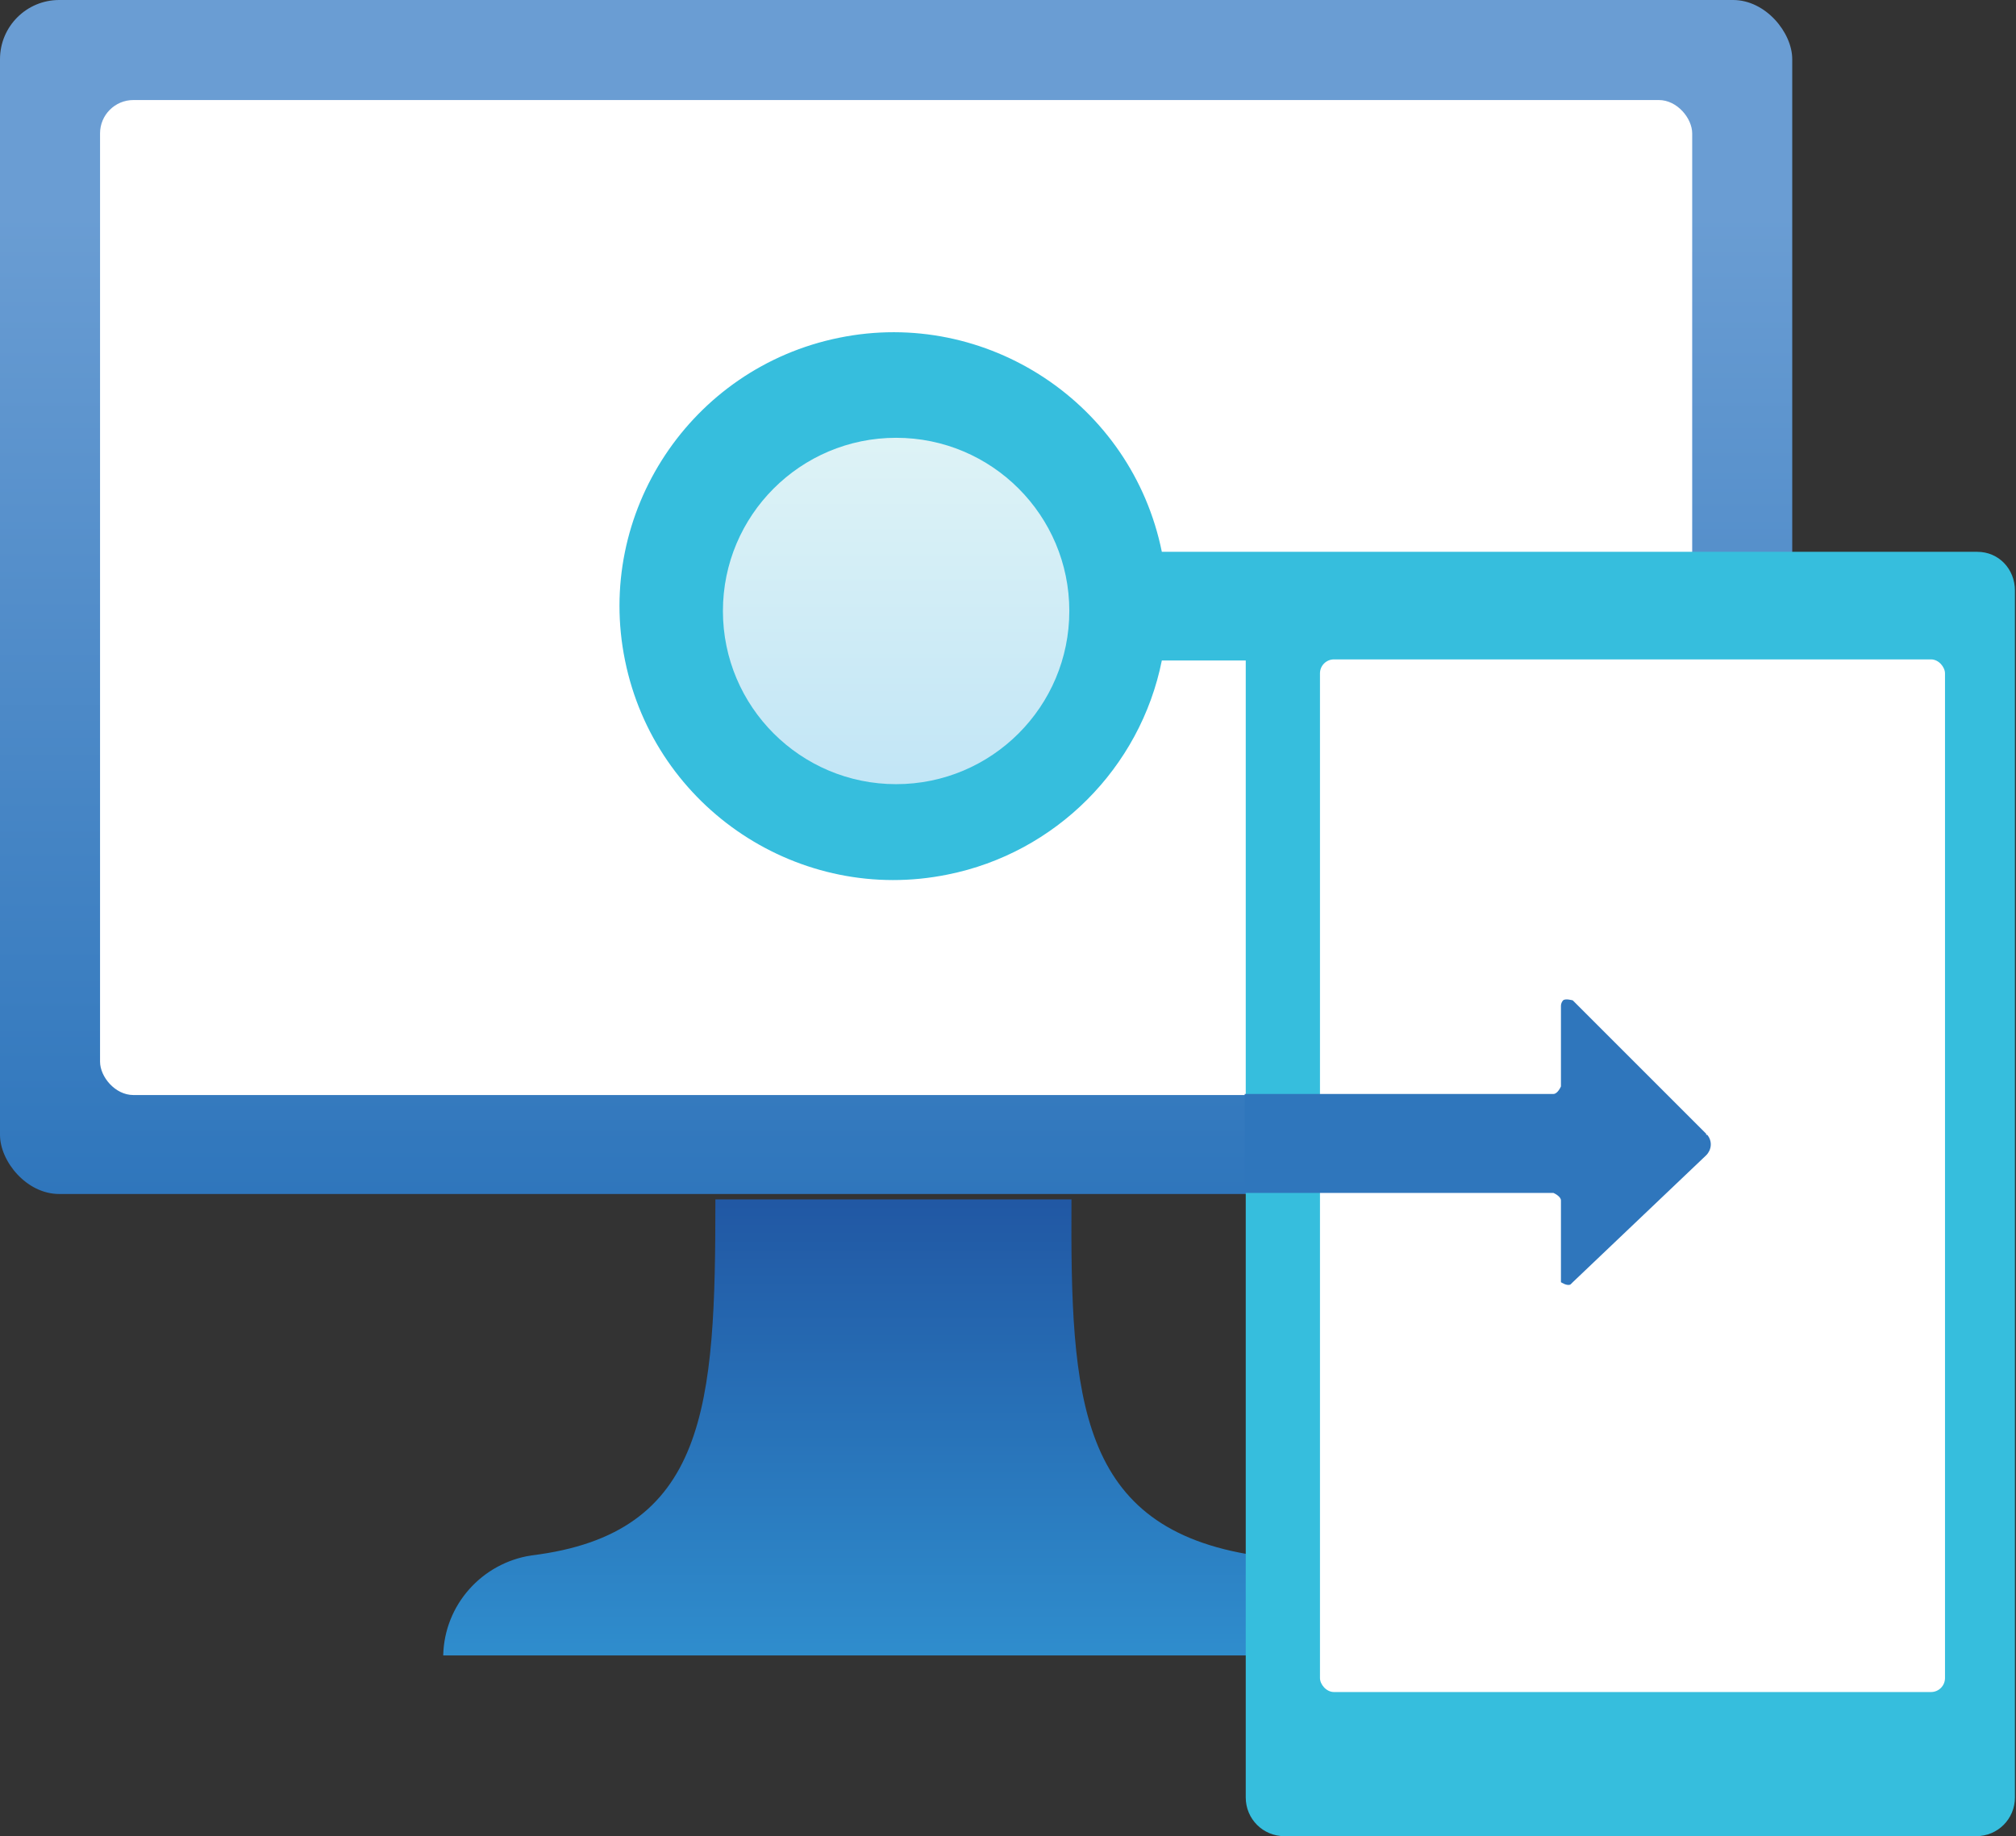 <?xml version="1.0" encoding="UTF-8"?>
<svg id="Layer_2" data-name="Layer 2" xmlns="http://www.w3.org/2000/svg" xmlns:xlink="http://www.w3.org/1999/xlink" viewBox="0 0 18.74 17.07">
  <rect x="0" y="0" width="18.74" height="17.07" fill="#333333" stroke="none"/>
  <defs>
    <style>
      .cls-1 {
        fill: url(#linear-gradient-2);
      }

      .cls-2 {
        fill: #fff;
      }

      .cls-3 {
        fill: url(#linear-gradient-3);
        isolation: isolate;
        opacity: .9;
      }

      .cls-4 {
        fill: #36bedd;
      }

      .cls-5 {
        fill: url(#linear-gradient);
      }

      .cls-6 {
        fill: #2f76bc;
      }
    </style>
    <linearGradient id="linear-gradient" x1="283.83" y1="367.97" x2="283.83" y2="356.87" gradientTransform="translate(-275.5 -356.87)" gradientUnits="userSpaceOnUse">
      <stop offset="0" stop-color="#2f76bc"/>
      <stop offset=".82" stop-color="#6a9dd3"/>
    </linearGradient>
    <linearGradient id="linear-gradient-2" x1="283.78" y1="372.26" x2="283.78" y2="367.97" gradientTransform="translate(-275.5 -356.87)" gradientUnits="userSpaceOnUse">
      <stop offset="0" stop-color="#2f8dcd"/>
      <stop offset=".98" stop-color="#2158a4"/>
    </linearGradient>
    <linearGradient id="linear-gradient-3" x1="283.83" y1="364.16" x2="283.83" y2="360.93" gradientTransform="translate(-275.5 -356.87)" gradientUnits="userSpaceOnUse">
      <stop offset="0" stop-color="#d2eaf9"/>
      <stop offset="1" stop-color="#f1f9f9"/>
    </linearGradient>
  </defs>
  <g id="Layer_1-2" data-name="Layer 1">
    <rect class="cls-5" width="16.66" height="11.1" rx=".55" ry=".55"/>
    <rect class="cls-2" x=".93" y=".93" width="14.8" height="9.25" rx=".31" ry=".31"/>
    <path class="cls-1" d="M11.67,14.46c-1.65-.25-1.72-1.45-1.71-3.31h-3.31c0,1.92-.07,3.11-1.71,3.31-.46,.07-.81,.46-.82,.93H12.44c-.01-.45-.33-.83-.77-.93Z"/>
    <path class="cls-4" d="M18.39,5.13h-7.59c-.28-1.38-1.63-2.27-3-1.99-1.38,.28-2.27,1.63-1.99,3,.28,1.38,1.63,2.27,3,1.99,1-.2,1.79-.99,1.99-1.99h.78v10.57c0,.2,.16,.36,.36,.36h6.43c.2,0,.36-.16,.36-.36h0V5.49c0-.2-.15-.36-.35-.36Z"/>
    <rect class="cls-2" x="12.27" y="6.13" width="5.81" height="9.6" rx=".13" ry=".13"/>
    <circle class="cls-3" cx="8.33" cy="5.68" r="1.61"/>
    <path class="cls-6" d="M15.86,10.54l-1.24-1.24s-.07-.02-.09,0c-.01,.01-.02,.03-.02,.05v.75s-.03,.07-.07,.07h-2.87v.92h2.87s.07,.03,.07,.07h0v.76s.06,.04,.09,.02c0,0,.01-.01,.02-.02l1.24-1.18c.05-.05,.06-.13,.01-.19h-.01Z"/>
  </g>
</svg>